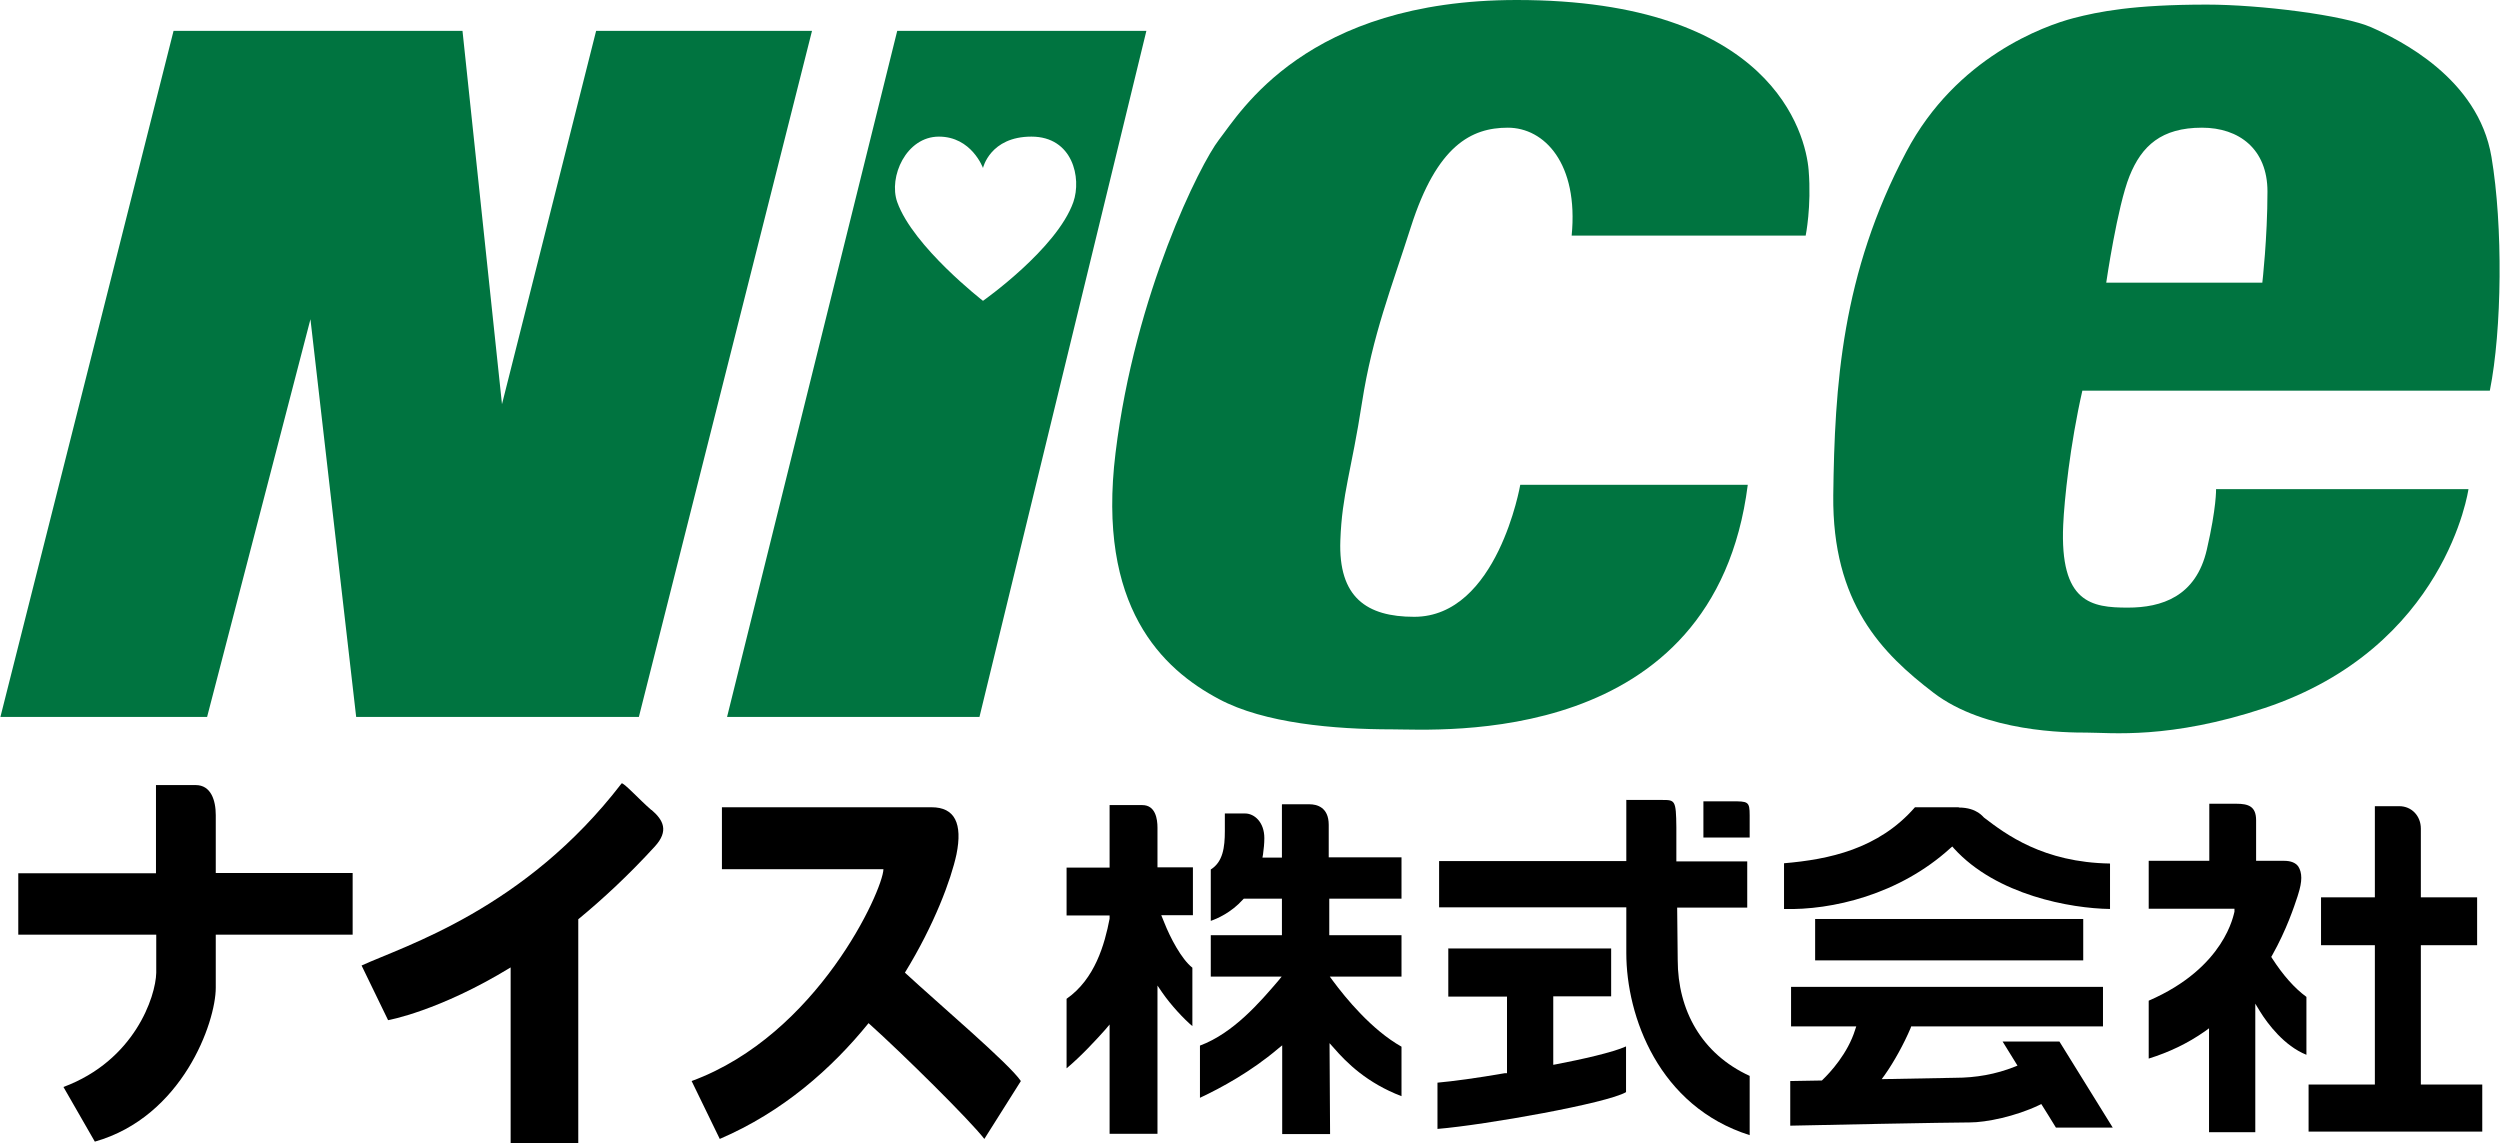 <?xml version="1.0" encoding="UTF-8"?><svg id="_レイヤー_2" xmlns="http://www.w3.org/2000/svg" width="32.59mm" height="14.9mm" viewBox="0 0 92.38 42.25"><g id="_レイヤー_1-2"><path d="M87.77,29.8v3.37h-1.99v1.77h1.99v5.15h-2.45v1.74h6.42v-1.74h-2.27v-5.15h2.08v-1.77h-2.08v-2.54c0-.47-.34-.83-.8-.83h-.91Z"/><path d="M81.65,29.71v2.11h-2.24v1.77h3.17v.11c-.03.08-.33,2.06-3.17,3.29v2.14c.74-.23,1.44-.56,2.08-1.01l.15-.11v3.84h1.71v-4.75l.17.28c.29.47.9,1.28,1.72,1.61v-2.14c-.45-.33-.87-.81-1.27-1.43l-.03-.05.03-.05c.54-.96.82-1.82.94-2.18l.03-.1c.07-.22.11-.42.11-.59s-.04-.31-.11-.42c-.1-.14-.28-.21-.52-.21h-1.04v-1.5c0-.51-.28-.61-.73-.61h-1.01Z"/><path d="M66.19,36.48v1.46h2.41l-.04.12c-.27.88-.93,1.59-1.2,1.85l-.03.03s-1.01.02-1.17.02v1.65c.75-.02,5.9-.12,6.64-.12.6,0,1.68-.22,2.56-.64l.08-.04s.49.78.54.87h2.1c-.16-.26-1.91-3.09-1.97-3.18h-2.1c.13.21.55.89.55.89l-.1.04c-.7.28-1.44.41-2.21.41l-2.71.05.11-.15c.34-.48.71-1.15.96-1.74l.02-.06h7.09v-1.46h-11.54Z"/><path d="M67.08,33.97v1.53h9.91v-1.53h-9.91Z"/><path d="M72.39,29.84h-1.62c-1.35,1.55-3.19,1.93-4.84,2.07v1.69c1.75.05,4.25-.52,6.15-2.25l.07-.06.06.07c1.57,1.73,4.32,2.22,5.77,2.24v-1.68c-2.47-.04-3.85-1.08-4.66-1.7-.02,0-.24-.37-.93-.37Z"/><path d="M53.52,35.07v1.77h2.17v2.83h-.08c-1.03.18-1.93.3-2.49.35v1.71c1.79-.15,6.28-.95,6.97-1.36v-1.69c-.48.22-1.64.48-2.58.66l-.11.02v-2.53h2.14v-1.77h-6.03Z"/><path d="M62.95,29.62v1.34h1.71v-.82c0-.52-.06-.52-.67-.52h-1.04Z"/><path d="M60.1,29.56v2.27h-6.92v1.71h6.92v1.69c0,2.34,1.2,5.67,4.56,6.73v-2.19c-1.77-.81-2.66-2.42-2.66-4.29l-.02-1.93h2.59v-1.71h-2.62v-1.26c-.01-1.01-.05-1.01-.53-1.01h-1.31Z"/><path d="M47.37,29.74v1.96h-.72l.02-.11c.03-.22.05-.41.05-.61,0-.59-.37-.91-.71-.91h-.75c0,.11,0,.28,0,.28,0,.12,0,.25,0,.37,0,.6-.07,1.14-.52,1.42v1.9c.23-.08.75-.3,1.19-.79l.03-.03h1.41v1.35h-2.63v1.53h2.62l-.13.16c-.66.77-1.65,1.93-2.89,2.39v1.93c.79-.37,1.89-.97,2.88-1.81l.16-.13v3.28h1.77c0-.18-.02-3.36-.02-3.36l.17.19c.46.53,1.21,1.28,2.49,1.77v-1.83c-1.1-.62-2.06-1.79-2.54-2.44l-.11-.15h2.65v-1.53h-2.67v-1.35s2.5,0,2.67,0v-1.53h-2.69v-1.2c0-.66-.45-.76-.71-.76h-1.01Z"/><path d="M41,29.77v2.3h-1.59v1.77h1.59v.12c-.18.94-.54,2.23-1.59,2.96v2.57c.54-.45,1.11-1.07,1.43-1.43l.16-.19v4.04h1.77v-5.48l.17.25c.33.48.82,1,1.12,1.25v-2.16c-.4-.31-.82-1.11-1.04-1.67l-.11-.27h1.17v-1.77h-1.31v-1.47c0-.31-.07-.83-.56-.83h-1.21Z"/><path d="M33.43,35.96c1.1-1.79,1.71-3.45,1.91-4.38.23-1.14-.06-1.74-.92-1.74h-7.75v2.29h5.97c-.02.78-2.43,6.12-7.09,7.83l1.04,2.14c2.33-1,4.14-2.6,5.5-4.28,1.25,1.12,3.74,3.58,4.28,4.28l1.35-2.14c-.43-.64-2.99-2.81-4.29-4.01Z"/><path d="M24.06,29.94c-.43-.37-1.05-1.05-1.1-.98-3.57,4.65-8.02,6-9.61,6.73l.98,2.02s1.88-.33,4.53-1.95v6.49h2.5v-8.27c.91-.75,1.86-1.63,2.83-2.69.53-.58.31-.98-.12-1.35Z"/><path d="M13.02,32.27h-5.06v-2.14c0-.55-.18-1.11-.74-1.11h-1.47s0,1.6,0,3.26H.66v2.27h5.1c0,.71,0,1.25,0,1.41-.02.88-.8,3.24-3.43,4.22l1.16,2.02c3.24-.92,4.47-4.41,4.47-5.69v-1.96h5.06v-2.27Z"/><polygon points="0 26.5 6.4 1.14 17.08 1.14 18.54 14.94 22.02 1.14 30 1.14 23.6 26.5 13.15 26.5 11.46 11.8 7.64 26.5 0 26.5" style="fill:#007440;"/><path d="M56.18,17.92s-.84,4.88-3.92,4.88c-1.76,0-2.81-.72-2.73-2.83.06-1.7.41-2.56.8-5.09.39-2.5,1.09-4.24,1.81-6.5.96-3,2.23-3.66,3.58-3.66s2.62,1.32,2.36,3.99h8.65s.22-1.07.11-2.42c-.11-1.35-1.35-6.29-10.79-6.29-7.79,0-10.22,4.16-11.01,5.17-.68.88-3.1,5.67-3.82,11.57-.7,5.7,1.73,7.99,3.82,9.1,1.68.9,4.28,1.12,6.4,1.12,1.74,0,11.91.73,13.15-9.04h-8.43Z" style="fill:#007440;"/><path d="M76.96,14.44h15.06c.45-2.25.49-6.09.06-8.64-.49-2.92-3.43-4.34-4.44-4.79-1.01-.45-4.12-.84-6.08-.84-2.73,0-4,.26-4.93.5-1.07.28-4.33,1.44-6.18,4.94-2.39,4.51-2.65,8.65-2.7,12.7-.04,3.99,1.8,5.84,3.71,7.3,1.91,1.46,4.94,1.47,5.65,1.47.9,0,3.07.26,6.59-.91,6.71-2.24,7.53-8.09,7.53-8.09h-9.33s.02.67-.34,2.23c-.4,1.75-1.68,2.15-2.92,2.15-1.34,0-2.52-.17-2.39-3.06.04-.91.25-2.95.71-4.97ZM78.7,6.51c.45-1.12,1.18-1.79,2.68-1.79,1.37,0,2.42.79,2.42,2.36,0,1.72-.19,3.37-.19,3.37h-5.77s.41-2.82.86-3.94Z" style="fill:#007440;"/><path d="M33.15,1.14l-6.29,25.36h9.33L42.36,1.14h-9.21ZM36.32,11.12s-2.58-2-3.17-3.65c-.33-.93.33-2.42,1.54-2.42s1.63,1.16,1.63,1.16c0,0,.26-1.16,1.79-1.16s1.86,1.53,1.55,2.42c-.61,1.73-3.34,3.65-3.34,3.65Z" style="fill:#007440;"/></g></svg>